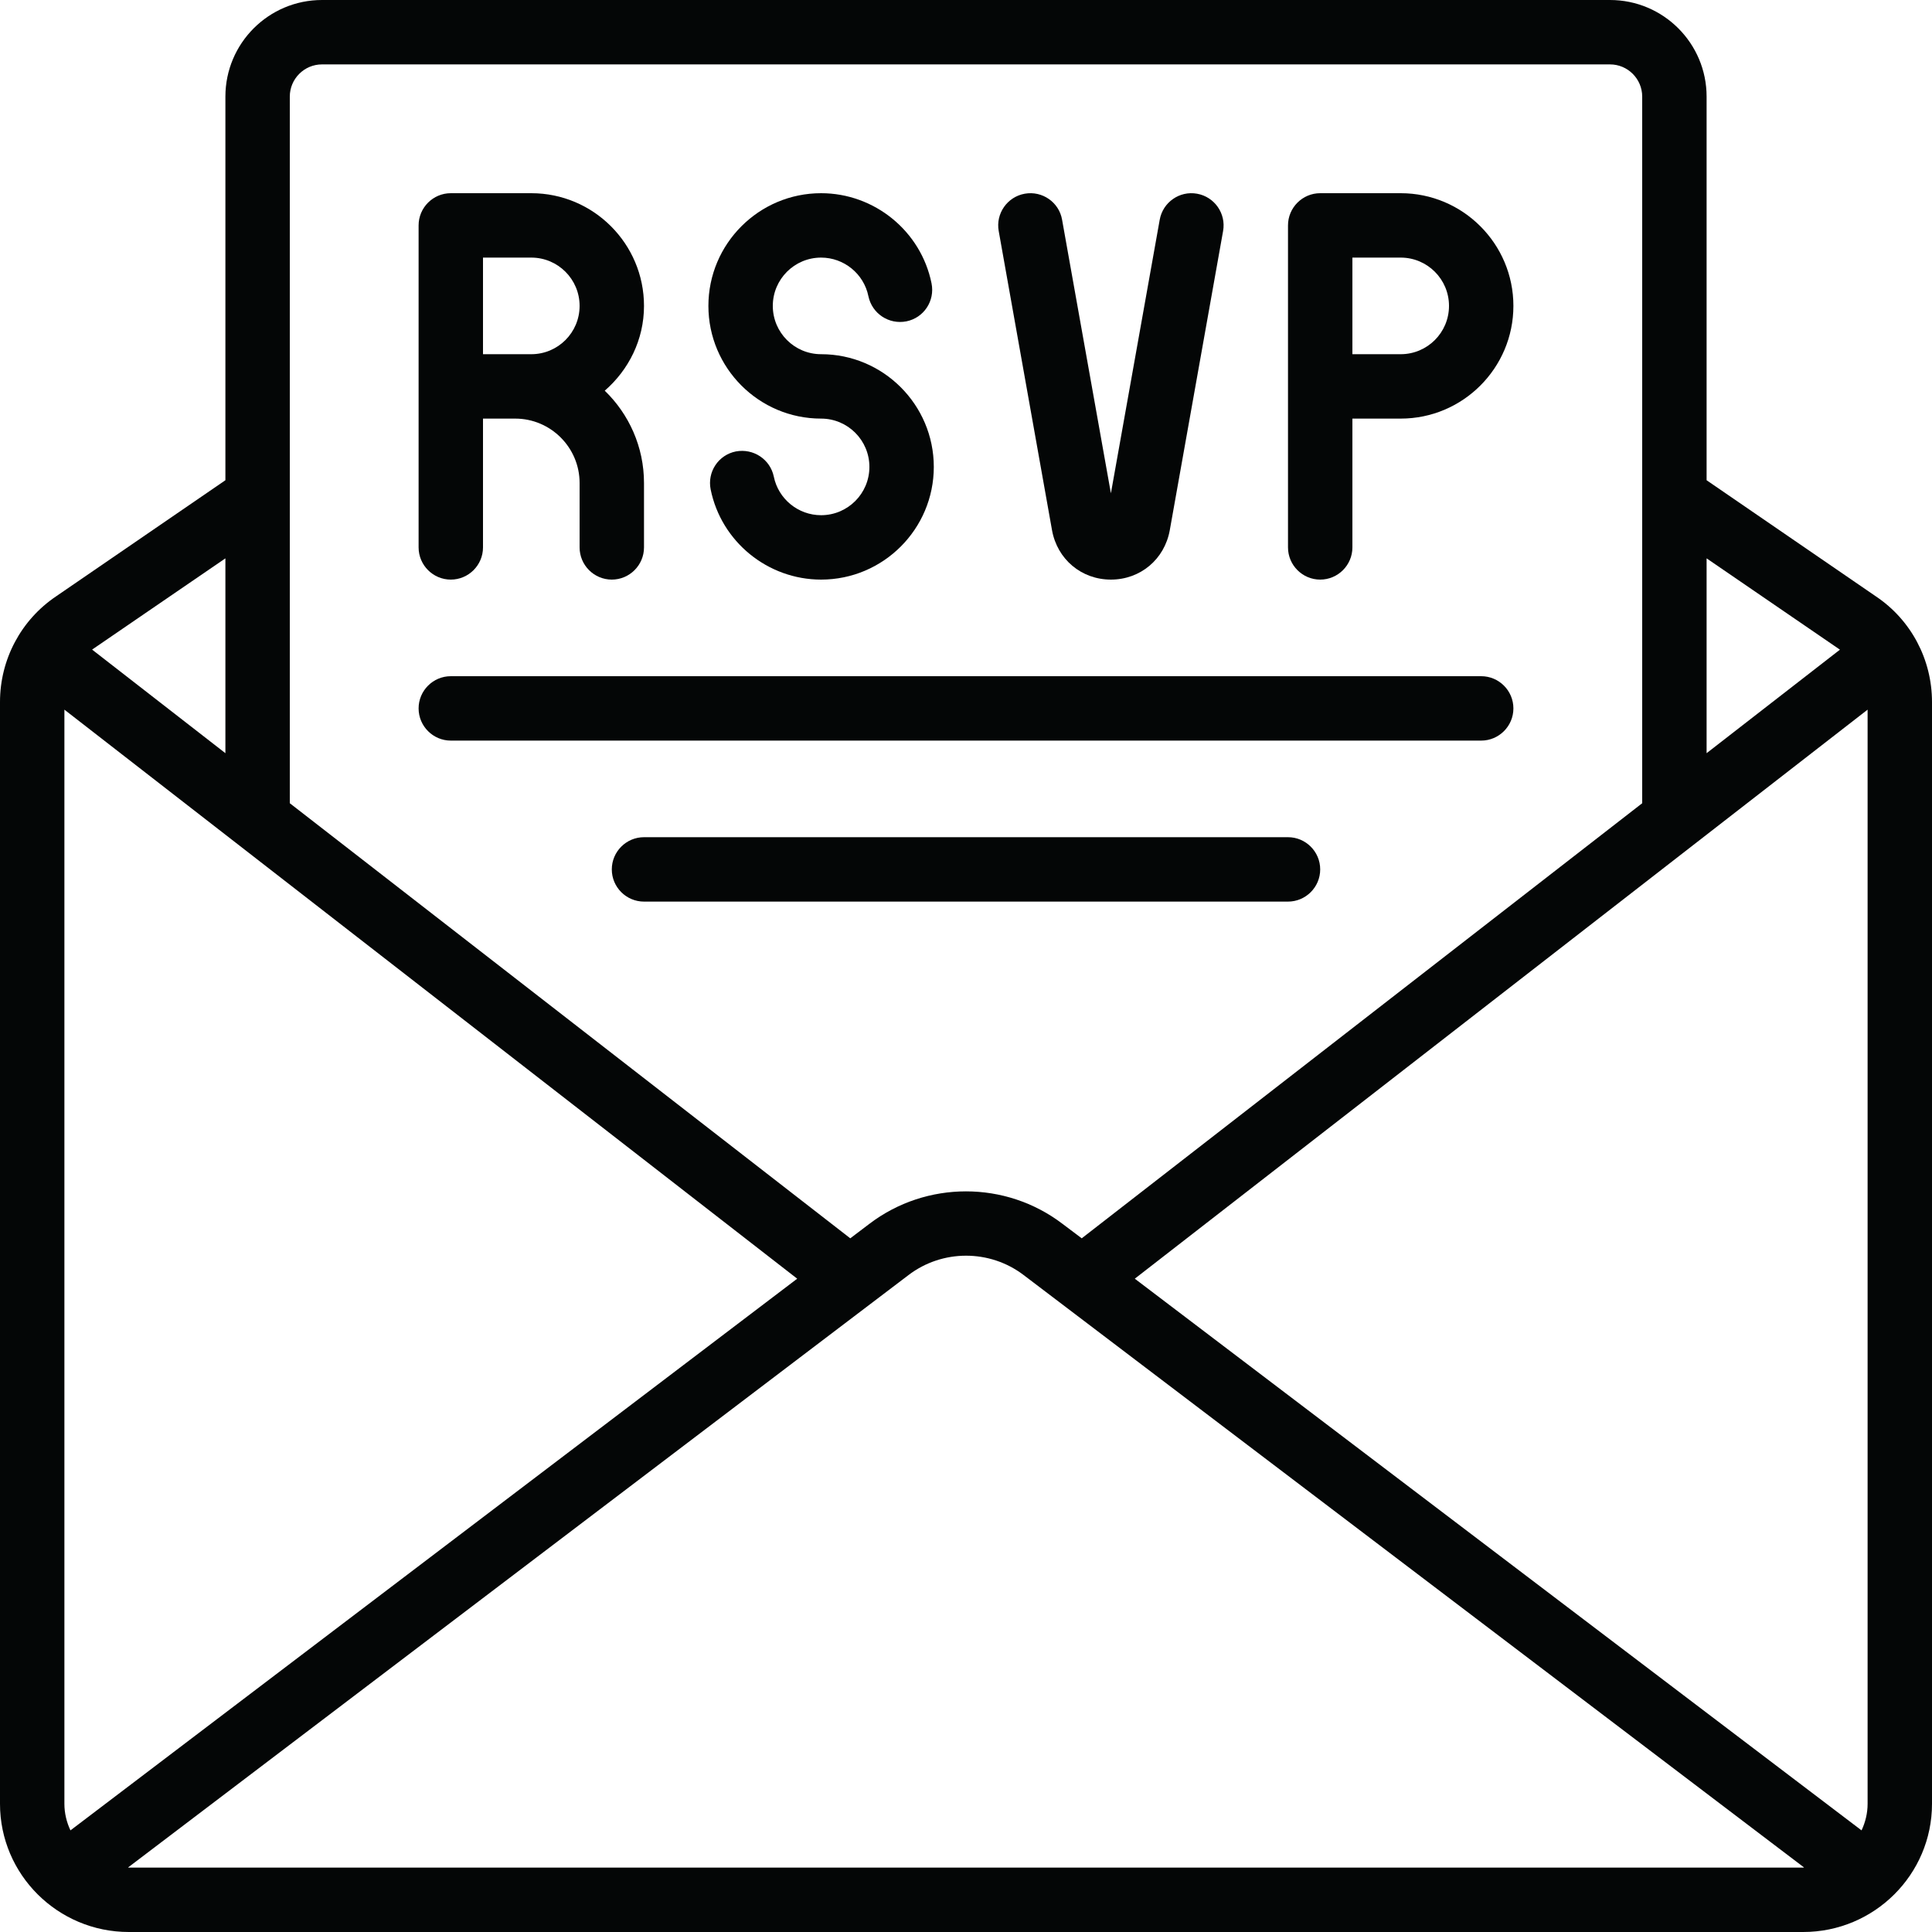 <?xml version="1.0" encoding="UTF-8"?><svg xmlns="http://www.w3.org/2000/svg" xmlns:xlink="http://www.w3.org/1999/xlink" height="60.0" preserveAspectRatio="xMidYMid meet" version="1.0" viewBox="0.0 0.0 60.0 60.0" width="60.0" zoomAndPan="magnify"><g fill="#040606" id="change1_1"><path d="M 4 58 C 3.992 58 3.984 58 3.977 57.996 L 28.215 39.598 C 29.266 38.797 30.734 38.797 31.785 39.594 L 56.027 57.996 C 56.016 58 56.008 58 56 58 Z M 7 17.34 L 7 23.391 L 2.863 20.176 C 2.863 20.176 2.863 20.176 2.863 20.172 Z M 2.188 56.844 C 2.07 56.594 2 56.312 2 56.02 L 2 22.039 L 24.758 39.711 Z M 10 2 L 50 2 C 50.551 2 51 2.449 51 3 L 51 24.945 L 33.594 38.457 L 32.992 38.004 C 31.23 36.664 28.77 36.664 27.004 38.004 L 26.406 38.457 L 9 24.945 L 9 3 C 9 2.449 9.449 2 10 2 Z M 57.141 20.176 L 53 23.391 L 53 17.34 Z M 57.812 56.844 L 35.242 39.711 L 58 22.039 L 58 56.02 C 58 56.312 57.93 56.594 57.812 56.844 Z M 58.266 18.527 L 53 14.914 L 53 3 C 53 1.344 51.656 0 50 0 L 10 0 C 8.344 0 7 1.344 7 3 L 7 14.914 L 1.742 18.52 C 0.652 19.254 0 20.48 0 21.801 L 0 56.02 C 0 58.215 1.793 60 4 60 L 56 60 C 58.207 60 60 58.215 60 56.02 L 60 21.801 C 60 20.48 59.348 19.254 58.266 18.527"/><path d="M 34.5 18 C 35.414 18 36.164 17.371 36.328 16.469 L 37.984 7.176 C 38.082 6.633 37.719 6.113 37.176 6.016 C 36.633 5.918 36.113 6.281 36.016 6.824 L 34.5 15.32 L 32.984 6.824 C 32.891 6.281 32.367 5.918 31.824 6.016 C 31.281 6.113 30.918 6.633 31.016 7.176 L 32.672 16.469 C 32.836 17.371 33.586 18 34.5 18"/><path d="M 25.5 13 C 26.328 13 27 13.672 27 14.5 C 27 15.328 26.328 16 25.5 16 C 24.789 16 24.172 15.496 24.031 14.801 C 23.918 14.262 23.395 13.918 22.852 14.02 C 22.309 14.129 21.961 14.656 22.07 15.199 C 22.398 16.824 23.844 18 25.5 18 C 27.43 18 29 16.43 29 14.5 C 29 12.57 27.43 11 25.5 11 C 24.672 11 24 10.328 24 9.5 C 24 8.672 24.672 8 25.5 8 C 26.211 8 26.828 8.504 26.969 9.199 C 27.082 9.738 27.602 10.086 28.148 9.98 C 28.691 9.871 29.039 9.344 28.93 8.801 C 28.602 7.176 27.156 6 25.5 6 C 23.57 6 22 7.57 22 9.5 C 22 11.43 23.57 13 25.5 13"/><path d="M 15 8 L 16.5 8 C 17.328 8 18 8.672 18 9.5 C 18 10.328 17.328 11 16.5 11 L 15 11 Z M 14 18 C 14.551 18 15 17.551 15 17 L 15 13 L 16 13 C 17.102 13 18 13.898 18 15 L 18 17 C 18 17.551 18.449 18 19 18 C 19.551 18 20 17.551 20 17 L 20 15 C 20 13.875 19.531 12.859 18.781 12.133 C 19.52 11.492 20 10.555 20 9.5 C 20 7.57 18.43 6 16.5 6 L 14 6 C 13.449 6 13 6.449 13 7 L 13 17 C 13 17.551 13.449 18 14 18"/><path d="M 42 8 L 43.5 8 C 44.328 8 45 8.672 45 9.5 C 45 10.328 44.328 11 43.5 11 L 42 11 Z M 41 18 C 41.551 18 42 17.551 42 17 L 42 13 L 43.5 13 C 45.43 13 47 11.43 47 9.5 C 47 7.57 45.43 6 43.5 6 L 41 6 C 40.449 6 40 6.449 40 7 L 40 17 C 40 17.551 40.449 18 41 18"/><path d="M 14 23 L 46 23 C 46.551 23 47 22.551 47 22 C 47 21.449 46.551 21 46 21 L 14 21 C 13.449 21 13 21.449 13 22 C 13 22.551 13.449 23 14 23"/><path d="M 40 26 L 20 26 C 19.449 26 19 26.449 19 27 C 19 27.551 19.449 28 20 28 L 40 28 C 40.551 28 41 27.551 41 27 C 41 26.449 40.551 26 40 26"/></g></svg>